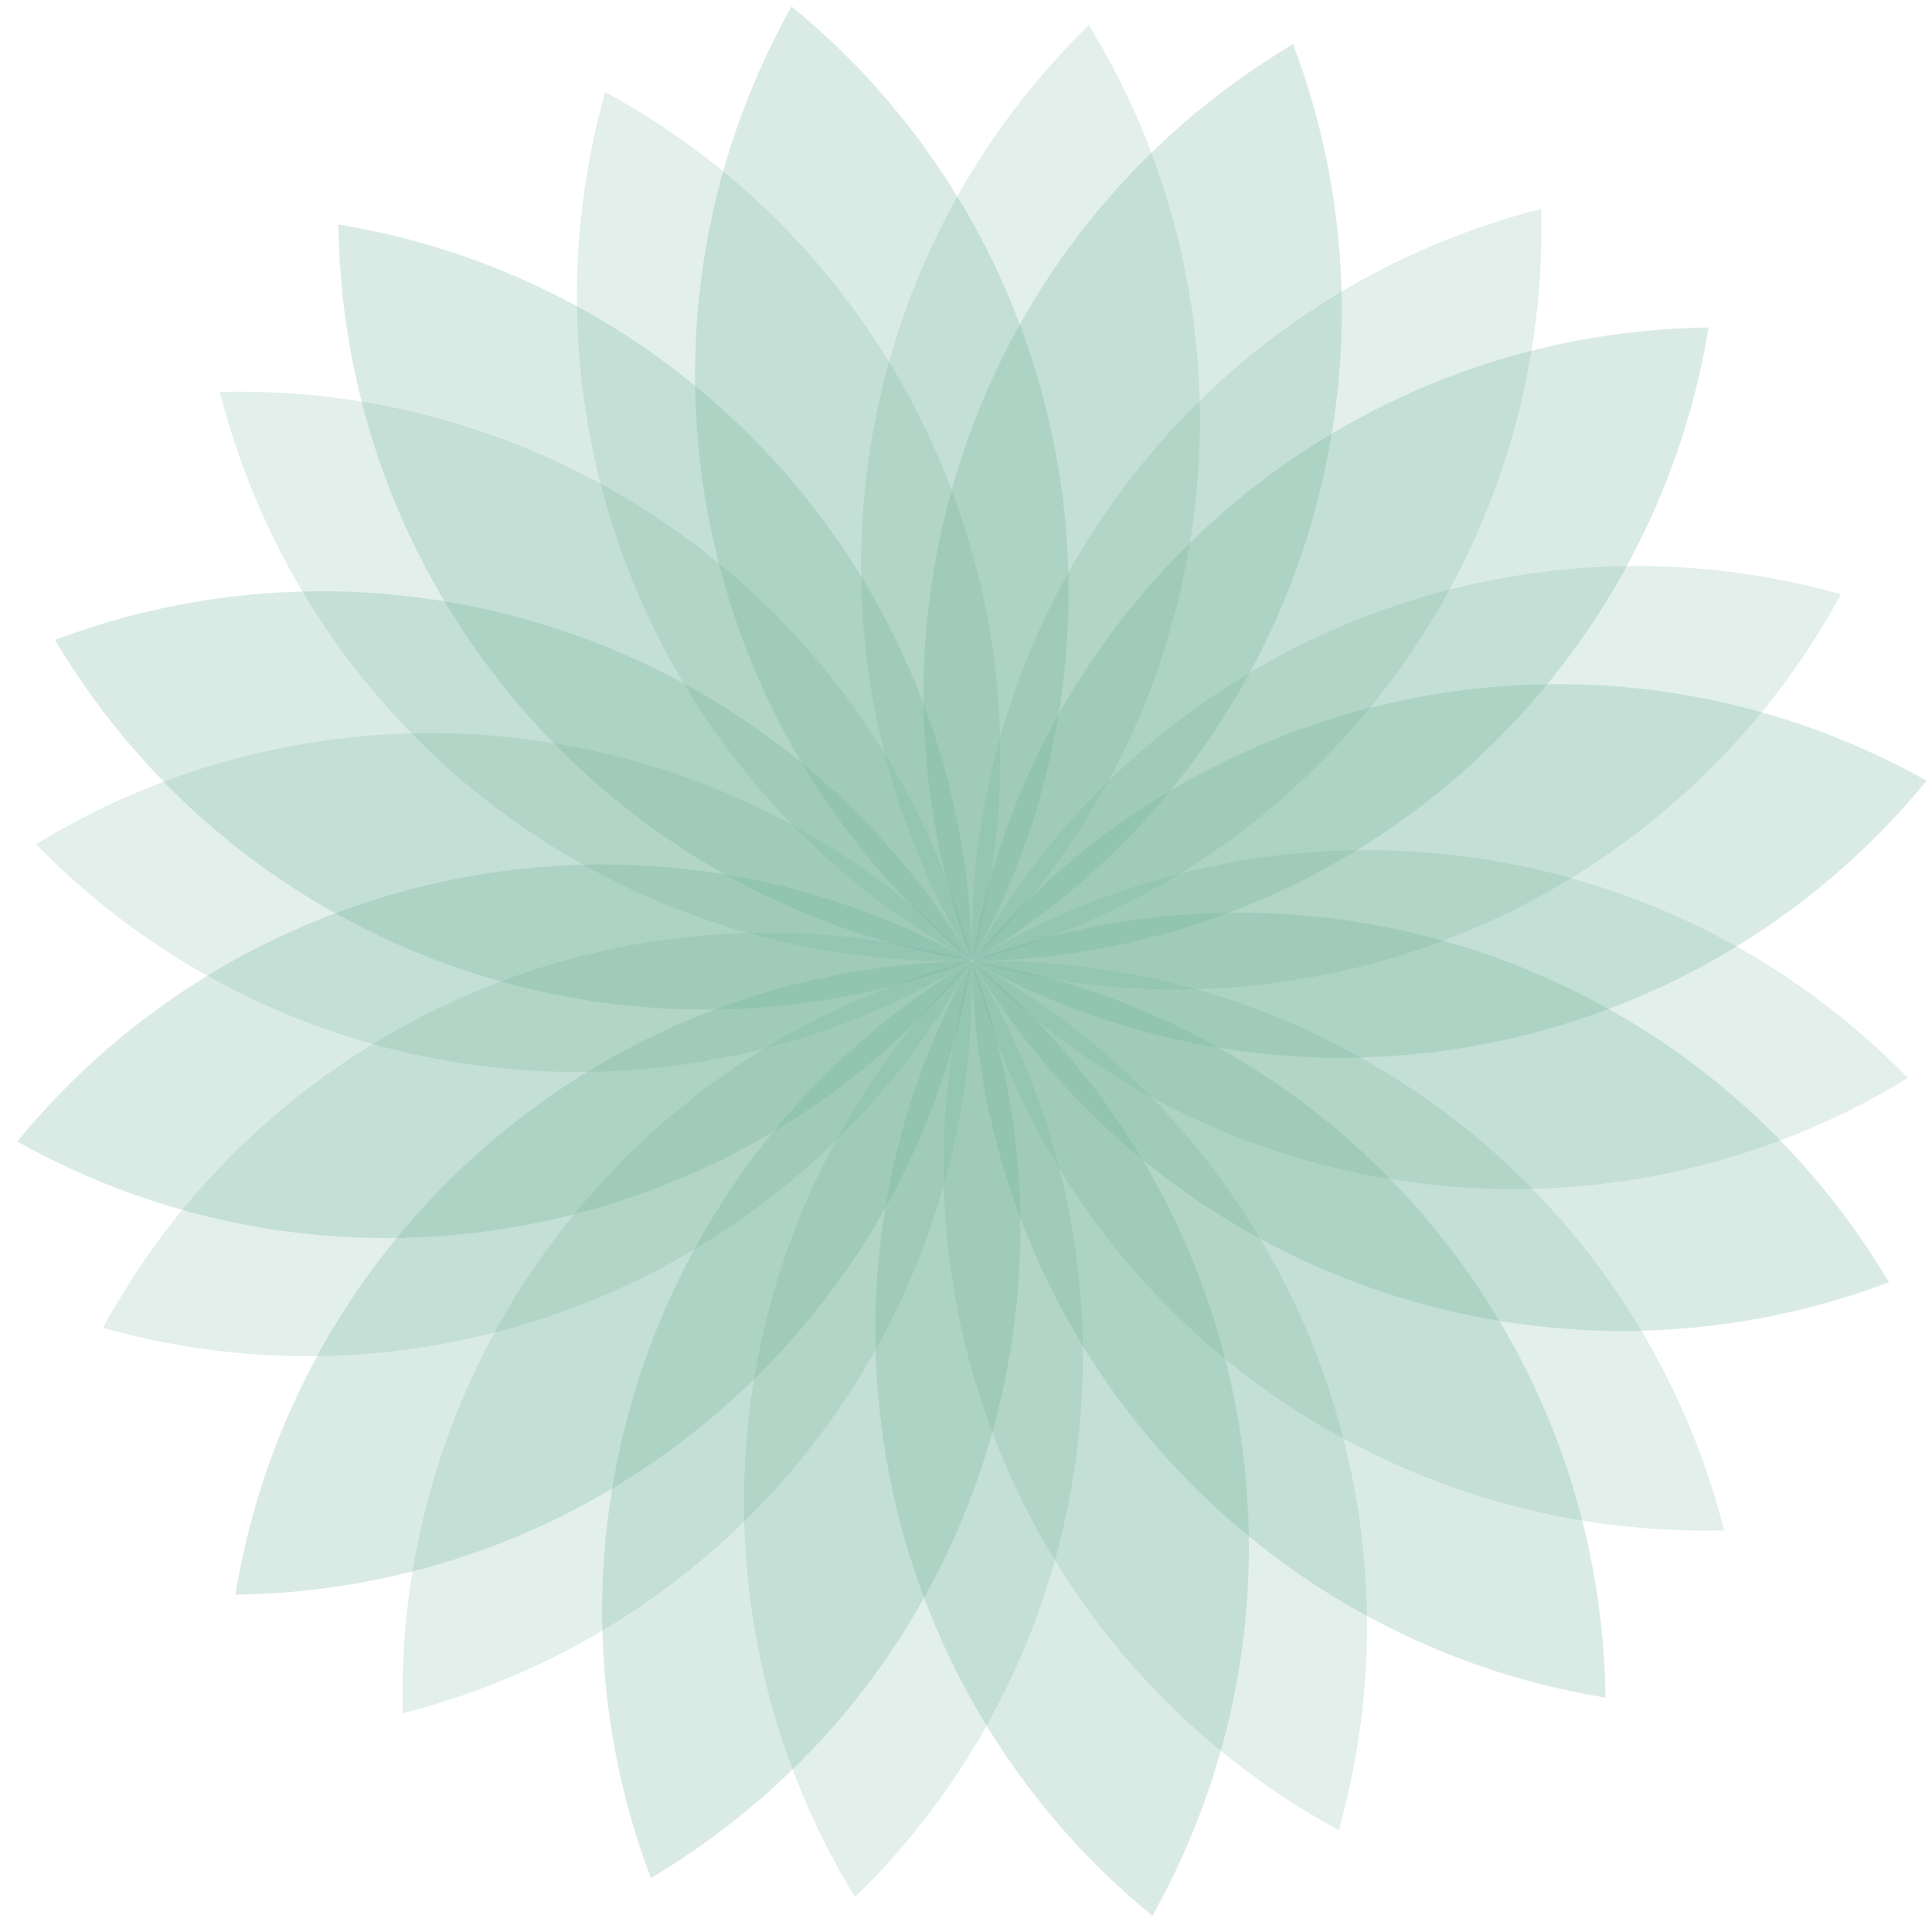 <svg xmlns="http://www.w3.org/2000/svg" width="63" height="63" viewBox="0 0 63 63" fill="none"><path opacity="0.785" d="M31.695 31.331C31.537 19.217 22.65 9.214 11.034 7.321C11.192 19.435 20.079 29.439 31.695 31.331Z" fill="#6AAC96" fill-opacity="0.31"></path><path opacity="0.62" d="M7.168 12.781C18.462 12.477 28.803 20.009 31.695 31.331C20.401 31.635 10.06 24.104 7.168 12.781Z" fill="#6AAC96" fill-opacity="0.31"></path><path opacity="0.785" d="M31.695 31.349C31.853 43.463 40.739 53.467 52.355 55.359C52.197 43.246 43.311 33.241 31.695 31.349Z" fill="#6AAC96" fill-opacity="0.31"></path><path opacity="0.62" d="M56.221 49.899C44.927 50.204 34.587 42.672 31.695 31.349C42.988 31.045 53.329 38.577 56.221 49.899Z" fill="#6AAC96" fill-opacity="0.31"></path><path opacity="0.785" d="M31.69 31.333C25.496 20.921 12.799 16.7 1.793 20.869C7.986 31.281 20.684 35.502 31.69 31.333Z" fill="#6AAC96" fill-opacity="0.31"></path><path opacity="0.62" d="M1.175 27.531C10.803 21.62 23.525 22.973 31.69 31.332C22.062 37.242 9.341 35.89 1.175 27.531Z" fill="#6AAC96" fill-opacity="0.31"></path><path opacity="0.785" d="M31.699 31.348C37.893 41.76 50.591 45.98 61.597 41.811C55.403 31.399 42.705 27.179 31.699 31.348Z" fill="#6AAC96" fill-opacity="0.31"></path><path opacity="0.62" d="M62.214 35.15C52.586 41.06 39.865 39.708 31.699 31.348C41.327 25.438 54.049 26.79 62.214 35.15Z" fill="#6AAC96" fill-opacity="0.31"></path><path opacity="0.785" d="M31.687 31.336C21.117 25.416 8.01 28.11 0.563 37.223C11.133 43.143 24.24 40.449 31.687 31.336Z" fill="#6AAC96" fill-opacity="0.31"></path><path opacity="0.62" d="M3.359 43.301C8.742 33.368 20.435 28.179 31.687 31.336C26.304 41.268 14.61 46.458 3.359 43.301Z" fill="#6AAC96" fill-opacity="0.31"></path><path opacity="0.785" d="M31.703 31.345C42.273 37.265 55.379 34.571 62.826 25.457C52.257 19.537 39.15 22.231 31.703 31.345Z" fill="#6AAC96" fill-opacity="0.31"></path><path opacity="0.62" d="M60.03 19.379C54.647 29.312 42.954 34.501 31.702 31.345C37.086 21.412 48.779 16.223 60.03 19.379Z" fill="#6AAC96" fill-opacity="0.31"></path><path opacity="0.785" d="M31.699 31.332C37.619 20.762 34.925 7.656 25.812 0.209C19.892 10.778 22.586 23.886 31.699 31.332Z" fill="#6AAC96" fill-opacity="0.31"></path><path opacity="0.62" d="M19.734 3.004C29.667 8.387 34.856 20.081 31.699 31.332C21.767 25.949 16.577 14.256 19.734 3.004Z" fill="#6AAC96" fill-opacity="0.31"></path><path opacity="0.785" d="M31.69 31.348C25.77 41.918 28.464 55.025 37.578 62.471C43.498 51.902 40.804 38.795 31.69 31.348Z" fill="#6AAC96" fill-opacity="0.31"></path><path opacity="0.62" d="M43.656 59.676C33.723 54.293 28.533 42.599 31.69 31.348C41.623 36.731 46.812 48.425 43.656 59.676Z" fill="#6AAC96" fill-opacity="0.31"></path><path opacity="0.785" d="M31.686 31.34C19.572 31.498 9.568 40.385 7.676 52.001C19.789 51.843 29.793 42.956 31.686 31.34Z" fill="#6AAC96" fill-opacity="0.31"></path><path opacity="0.62" d="M13.136 55.867C12.831 44.573 20.363 34.232 31.686 31.34C31.99 42.634 24.458 52.975 13.136 55.867Z" fill="#6AAC96" fill-opacity="0.31"></path><path opacity="0.785" d="M31.703 31.34C43.818 31.182 53.821 22.295 55.714 10.679C43.6 10.838 33.596 19.724 31.703 31.34Z" fill="#6AAC96" fill-opacity="0.31"></path><path opacity="0.62" d="M50.254 6.814C50.559 18.107 43.026 28.448 31.704 31.34C31.4 20.047 38.932 9.706 50.254 6.814Z" fill="#6AAC96" fill-opacity="0.31"></path><path opacity="0.785" d="M31.687 31.345C21.275 37.539 17.055 50.236 21.224 61.242C31.635 55.049 35.856 42.351 31.687 31.345Z" fill="#6AAC96" fill-opacity="0.31"></path><path opacity="0.62" d="M27.885 61.86C21.975 52.232 23.327 39.51 31.687 31.345C37.597 40.973 36.245 53.694 27.885 61.86Z" fill="#6AAC96" fill-opacity="0.31"></path><path opacity="0.785" d="M31.702 31.336C42.114 25.142 46.334 12.444 42.165 1.438C31.754 7.632 27.533 20.33 31.702 31.336Z" fill="#6AAC96" fill-opacity="0.31"></path><path opacity="0.62" d="M35.504 0.82C41.415 10.448 40.062 23.17 31.702 31.336C25.792 21.707 27.145 8.986 35.504 0.82Z" fill="#6AAC96" fill-opacity="0.31"></path></svg>